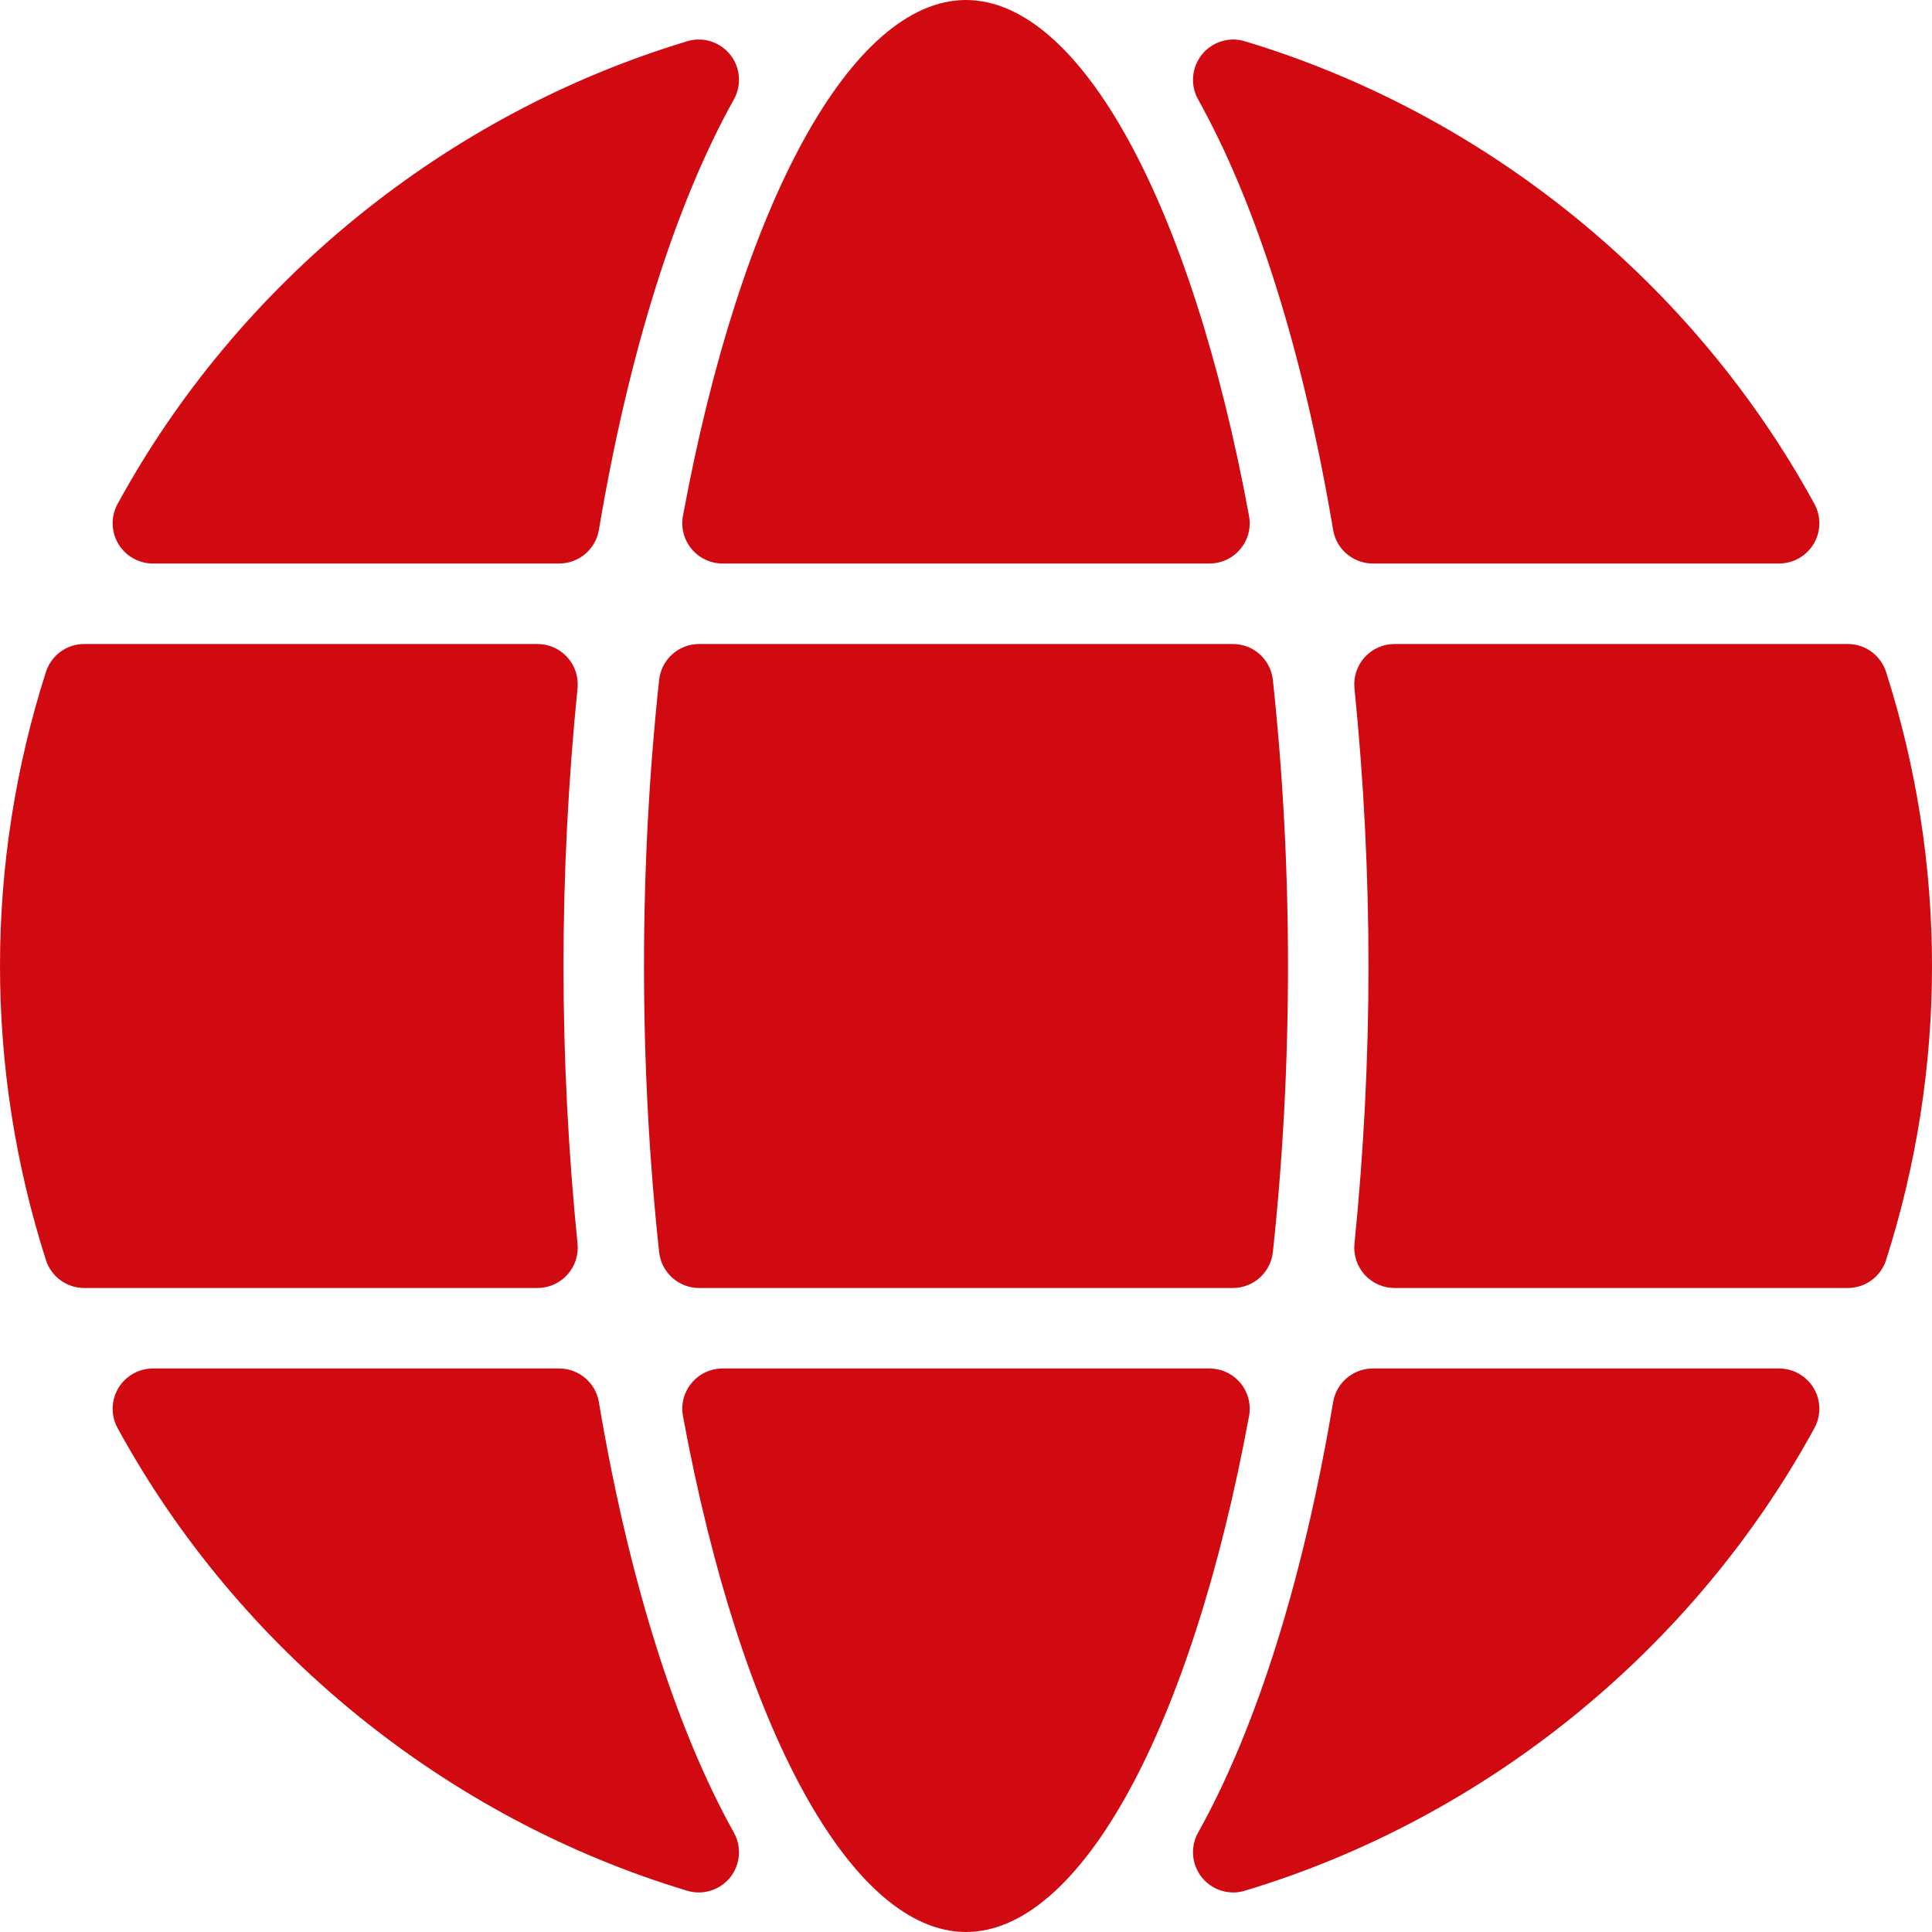 <svg xmlns="http://www.w3.org/2000/svg" width="72" height="72" viewBox="0 0 72 72" fill="none"><g clip-path="url(#clip0_547_1879)"><g clip-path="url(#clip1_547_1879)"><path d="M46.226 51.541C45.942 51.198 45.519 51 45.073 51H26.927C26.481 51 26.058 51.198 25.774 51.541C25.488 51.883 25.371 52.334 25.452 52.772C27.608 64.453 31.749 72 36 72C40.251 72 44.392 64.453 46.548 52.773C46.629 52.334 46.512 51.883 46.226 51.541Z" fill="#D10A11"></path><path d="M70.289 25.043C70.091 24.422 69.514 24 68.861 24H51.97C51.547 24 51.142 24.179 50.858 24.494C50.572 24.809 50.435 25.229 50.477 25.651C50.825 29.096 51 32.58 51 36C51 39.42 50.825 42.904 50.477 46.349C50.435 46.771 50.572 47.191 50.858 47.506C51.142 47.821 51.547 48 51.97 48H68.861C69.514 48 70.091 47.578 70.289 46.957C71.424 43.402 72 39.716 72 36C72 32.284 71.424 28.598 70.289 25.043Z" fill="#D10A11"></path><path d="M49.682 19.749C49.803 20.471 50.429 21 51.161 21H66.302C66.831 21 67.321 20.72 67.592 20.266C67.862 19.811 67.872 19.247 67.619 18.782C63.116 10.531 55.38 4.245 46.392 1.538C45.813 1.359 45.176 1.557 44.791 2.033C44.408 2.511 44.352 3.172 44.65 3.705C46.835 7.622 48.576 13.169 49.682 19.749Z" fill="#D10A11"></path><path d="M45.945 24H26.055C25.289 24 24.646 24.577 24.564 25.339C24.19 28.802 24 32.389 24 36C24 39.611 24.19 43.198 24.564 46.661C24.646 47.423 25.289 48 26.055 48H45.945C46.711 48 47.354 47.423 47.436 46.661C47.809 43.198 48 39.611 48 36C48 32.389 47.809 28.802 47.436 25.339C47.354 24.577 46.711 24 45.945 24Z" fill="#D10A11"></path><path d="M5.698 21H20.839C21.571 21 22.197 20.471 22.319 19.749C23.424 13.169 25.165 7.621 27.35 3.705C27.648 3.171 27.592 2.511 27.21 2.033C26.826 1.559 26.192 1.358 25.609 1.538C16.62 4.245 8.884 10.531 4.381 18.782C4.128 19.247 4.138 19.811 4.408 20.266C4.679 20.72 5.169 21 5.698 21Z" fill="#D10A11"></path><path d="M21.142 47.506C21.428 47.191 21.565 46.771 21.523 46.349C21.176 42.904 21 39.42 21 36C21 32.58 21.176 29.096 21.523 25.651C21.565 25.229 21.428 24.808 21.142 24.494C20.858 24.179 20.454 24 20.03 24H3.139C2.486 24 1.909 24.422 1.711 25.043C0.576 28.598 0 32.284 0 36C0 39.716 0.576 43.402 1.711 46.957C1.909 47.578 2.486 48 3.139 48H20.03C20.454 48 20.858 47.821 21.142 47.506Z" fill="#D10A11"></path><path d="M22.318 52.251C22.197 51.529 21.571 51 20.839 51H5.698C5.17 51 4.679 51.28 4.408 51.734C4.138 52.19 4.128 52.754 4.381 53.218C8.884 61.469 16.62 67.755 25.608 70.462C25.75 70.506 25.896 70.526 26.041 70.526C26.487 70.526 26.919 70.326 27.21 69.967C27.592 69.489 27.648 68.829 27.35 68.296C25.165 64.378 23.424 58.831 22.318 52.251Z" fill="#D10A11"></path><path d="M66.302 51H51.161C50.429 51 49.803 51.529 49.682 52.251C48.576 58.831 46.835 64.379 44.65 68.296C44.352 68.829 44.408 69.489 44.791 69.967C45.081 70.326 45.513 70.526 45.959 70.526C46.103 70.526 46.25 70.506 46.392 70.462C55.38 67.755 63.116 61.469 67.619 53.218C67.872 52.754 67.862 52.189 67.592 51.734C67.321 51.28 66.831 51 66.302 51Z" fill="#D10A11"></path><path d="M25.774 20.459C26.058 20.802 26.481 21 26.927 21H45.073C45.519 21 45.942 20.802 46.226 20.459C46.512 20.117 46.629 19.666 46.548 19.228C44.392 7.547 40.251 0 36 0C31.749 0 27.608 7.547 25.452 19.227C25.371 19.666 25.488 20.117 25.774 20.459Z" fill="#D10A11"></path></g></g><defs><clipPath id="clip0_547_1879"><rect width="72" height="72" fill="white"></rect></clipPath><clipPath id="clip1_547_1879"><rect width="72" height="72" fill="white"></rect></clipPath></defs></svg>